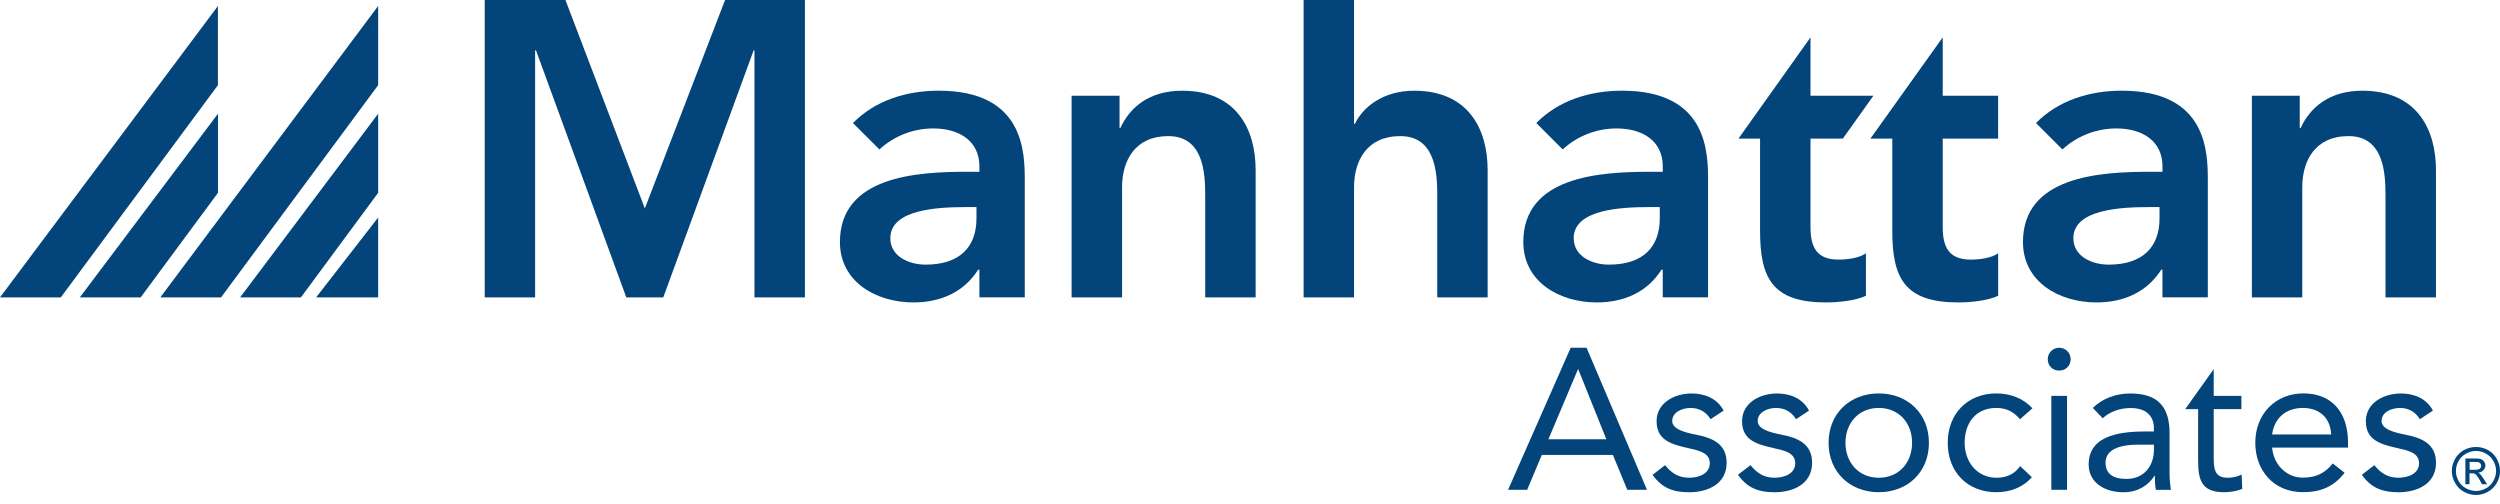 <svg width="223" height="45" viewBox="0 0 223 45" fill="none" xmlns="http://www.w3.org/2000/svg">
<g clip-path="url(#clip0_594_66)">
<path d="M26.843 26.526H21.418L33.733 10.142V17.197L26.843 26.526Z" fill="#03457B"/>
<path d="M33.731 26.526H28.199L33.731 19.402V26.526Z" fill="#03457B"/>
<path d="M14.301 26.526H19.718L33.732 7.596V0.533L14.301 26.526Z" fill="#03457B"/>
<path d="M12.549 26.526H7.121L19.444 10.142V17.197L12.549 26.526Z" fill="#03457B"/>
<path d="M0 26.526H5.425L19.439 7.596V0.533L0 26.526Z" fill="#03457B"/>
<path d="M64.676 0L57.52 18.591L50.437 0H43.238V26.526H47.733V4.491H47.812L55.865 26.526H59.165L67.225 4.491H67.297V26.526H71.799V0H64.676Z" fill="#03457B"/>
<path d="M87.101 18.473H86.161C83.69 18.473 79.417 18.663 79.417 21.245C79.417 22.893 81.105 23.605 82.567 23.605C85.639 23.605 87.101 21.999 87.101 19.485V18.47V18.473ZM87.362 24.055H87.252C85.975 26.076 83.879 26.977 81.48 26.977C78.144 26.977 74.922 25.142 74.922 21.588C74.922 15.734 81.745 15.323 86.236 15.323H87.362V14.837C87.362 12.627 85.639 11.457 83.239 11.457C81.366 11.457 79.642 12.212 78.444 13.331L76.084 10.975C78.065 8.951 80.879 8.089 83.726 8.089C91.41 8.089 91.41 13.639 91.41 16.181V26.523H87.362V24.052V24.055Z" fill="#03457B"/>
<path d="M95.59 8.542H99.863V11.425H99.934C100.757 9.629 102.445 8.092 105.445 8.092C110.279 8.092 112.003 11.503 112.003 15.176V26.529H107.504V17.425C107.504 15.44 107.358 12.14 104.207 12.14C101.25 12.14 100.088 14.317 100.088 16.71V26.529H95.586V8.542H95.59Z" fill="#03457B"/>
<path d="M120.783 11.05H120.858C121.57 9.551 123.369 8.092 126.144 8.092C130.975 8.092 132.698 11.504 132.698 15.176V26.53H128.203V17.425C128.203 15.441 128.05 12.14 124.906 12.14C121.942 12.14 120.78 14.318 120.78 16.71V26.53H116.281V0H120.78V11.05H120.783Z" fill="#03457B"/>
<path d="M148.051 18.473H147.118C144.643 18.473 140.374 18.663 140.374 21.245C140.374 22.893 142.062 23.605 143.521 23.605C146.592 23.605 148.051 21.999 148.051 19.485V18.47V18.473ZM148.319 24.055H148.205C146.932 26.076 144.829 26.977 142.434 26.977C139.097 26.977 135.879 25.142 135.879 21.588C135.879 15.734 142.698 15.323 147.193 15.323H148.319V14.837C148.319 12.627 146.592 11.457 144.196 11.457C142.319 11.457 140.592 12.212 139.394 13.331L137.038 10.975C139.022 8.951 141.833 8.089 144.679 8.089C152.36 8.089 152.36 13.639 152.36 16.181V26.523H148.316V24.052L148.319 24.055Z" fill="#03457B"/>
<path d="M155.07 12.366L161.496 3.333V8.54H167.107L164.382 12.362H161.496V20.229C161.496 22.024 162.022 23.158 164.006 23.158C164.797 23.158 165.884 23.004 166.442 22.593V26.383C165.505 26.83 163.931 26.977 162.88 26.977C158.124 26.977 156.998 24.838 156.998 20.608V12.366H155.074H155.07Z" fill="#03457B"/>
<path d="M166.84 12.366L173.291 3.333V8.54H178.233V12.362H173.291V20.229C173.291 22.024 173.813 23.158 175.801 23.158C176.591 23.158 177.675 23.004 178.236 22.593V26.383C177.303 26.83 175.73 26.977 174.682 26.977C169.919 26.977 168.792 24.838 168.792 20.608V12.366H166.843H166.84Z" fill="#03457B"/>
<path d="M192.629 18.473H191.692C189.217 18.473 184.944 18.663 184.944 21.245C184.944 22.893 186.628 23.605 188.094 23.605C191.166 23.605 192.629 21.999 192.629 19.485V18.47V18.473ZM192.893 24.055H192.782C191.502 26.076 189.407 26.977 187.007 26.977C183.671 26.977 180.449 25.142 180.449 21.588C180.449 15.734 187.272 15.323 191.767 15.323H192.893V14.837C192.893 12.627 191.17 11.457 188.77 11.457C186.897 11.457 185.173 12.212 183.968 13.331L181.611 10.975C183.596 8.951 186.407 8.089 189.257 8.089C196.938 8.089 196.938 13.639 196.938 16.181V26.523H192.89V24.052L192.893 24.055Z" fill="#03457B"/>
<path d="M200.867 8.542H205.137V11.425H205.215C206.038 9.629 207.726 8.092 210.726 8.092C215.561 8.092 217.288 11.503 217.288 15.176V26.529H212.786V17.425C212.786 15.44 212.635 12.14 209.489 12.14C206.524 12.14 205.362 14.317 205.362 16.71V26.529H200.867V8.542Z" fill="#03457B"/>
<path d="M140.785 32.952H140.749L138.117 39.185H143.288L140.785 32.952ZM140.105 31.018H141.521L146.91 43.691H145.154L143.87 40.58H137.53L136.222 43.691H134.52L140.105 31.018Z" fill="#03457B"/>
<path d="M148.522 41.488C149.073 42.171 149.681 42.614 150.668 42.614C151.547 42.614 152.513 42.246 152.513 41.33C152.513 40.415 151.615 40.204 150.721 40.004C149.127 39.646 147.768 39.303 147.768 37.569C147.768 35.945 149.345 35.098 150.9 35.098C152.08 35.098 153.175 35.548 153.747 36.625L152.581 37.393C152.227 36.8 151.63 36.389 150.807 36.389C150.038 36.389 149.162 36.768 149.162 37.554C149.162 38.248 150.167 38.559 151.276 38.77C152.76 39.056 154.015 39.596 154.015 41.28C154.015 43.176 152.334 43.909 150.668 43.909C149.252 43.909 148.233 43.533 147.41 42.353L148.522 41.495V41.488Z" fill="#03457B"/>
<path d="M156.143 41.488C156.701 42.171 157.305 42.614 158.296 42.614C159.172 42.614 160.134 42.246 160.134 41.33C160.134 40.415 159.236 40.204 158.346 40.004C156.755 39.646 155.392 39.303 155.392 37.569C155.392 35.945 156.965 35.098 158.521 35.098C159.701 35.098 160.795 35.548 161.367 36.625L160.205 37.393C159.848 36.8 159.254 36.389 158.428 36.389C157.666 36.389 156.787 36.768 156.787 37.554C156.787 38.248 157.788 38.559 158.9 38.77C160.384 39.056 161.639 39.596 161.639 41.28C161.639 43.176 159.959 43.909 158.292 43.909C156.873 43.909 155.857 43.533 155.027 42.353L156.139 41.495L156.143 41.488Z" fill="#03457B"/>
<path d="M167.586 42.614C169.396 42.614 170.558 41.255 170.558 39.499C170.558 37.743 169.396 36.388 167.586 36.388C165.777 36.388 164.615 37.751 164.615 39.499C164.615 41.248 165.781 42.614 167.586 42.614ZM167.586 35.094C170.157 35.094 172.06 36.882 172.06 39.499C172.06 42.117 170.161 43.905 167.586 43.905C165.012 43.905 163.109 42.11 163.109 39.499C163.109 36.889 165.008 35.094 167.586 35.094Z" fill="#03457B"/>
<path d="M180.186 37.404C179.599 36.689 178.916 36.388 178.076 36.388C176.191 36.388 175.247 37.783 175.247 39.499C175.247 41.216 176.37 42.614 178.076 42.614C178.988 42.614 179.685 42.296 180.2 41.577L181.241 42.567C180.432 43.493 179.288 43.905 178.076 43.905C175.473 43.905 173.738 42.085 173.738 39.499C173.738 36.914 175.49 35.094 178.076 35.094C179.31 35.094 180.454 35.512 181.294 36.42L180.182 37.4L180.186 37.404Z" fill="#03457B"/>
<path d="M182.978 35.312H184.38V43.691H182.978V35.312ZM183.679 31.018C184.251 31.018 184.702 31.482 184.702 32.033C184.702 32.627 184.269 33.056 183.679 33.056C183.089 33.056 182.66 32.627 182.66 32.033C182.66 31.482 183.107 31.018 183.679 31.018Z" fill="#03457B"/>
<path d="M190.728 39.664C188.958 39.664 187.814 40.147 187.814 41.277C187.814 42.332 188.597 42.721 189.656 42.721C191.268 42.721 192.091 41.559 192.13 40.204V39.664H190.725H190.728ZM186.688 36.389C187.546 35.513 188.797 35.098 190.013 35.098C192.484 35.098 193.525 36.281 193.525 38.645V42.249C193.525 42.725 193.575 43.265 193.646 43.694H192.305C192.216 43.322 192.216 42.797 192.216 42.439H192.184C191.626 43.297 190.693 43.909 189.423 43.909C187.725 43.909 186.309 43.05 186.309 41.423C186.309 38.648 189.53 38.484 191.587 38.484H192.13V38.237C192.13 37.022 191.354 36.396 190.049 36.396C189.151 36.396 188.222 36.693 187.56 37.308L186.688 36.396V36.389Z" fill="#03457B"/>
<path d="M199.935 36.492H197.464V40.683C197.464 41.756 197.486 42.614 198.719 42.614C199.131 42.614 199.578 42.525 199.953 42.332L200.01 43.605C199.524 43.816 198.898 43.905 198.38 43.905C196.392 43.905 196.073 42.832 196.073 41.098V36.492H194.922L197.461 32.931V35.312H199.932V36.492H199.935Z" fill="#03457B"/>
<path d="M207.937 38.752C207.884 37.336 206.954 36.388 205.413 36.388C203.872 36.388 202.853 37.336 202.674 38.752H207.937ZM209.139 42.17C208.159 43.44 206.972 43.901 205.416 43.901C202.785 43.901 201.172 41.934 201.172 39.495C201.172 36.899 202.999 35.09 205.467 35.09C207.934 35.09 209.443 36.706 209.443 39.477V39.925H202.674C202.785 41.373 203.893 42.606 205.413 42.606C206.614 42.606 207.419 42.177 208.077 41.34L209.135 42.166L209.139 42.17Z" fill="#03457B"/>
<path d="M211.785 41.488C212.342 42.171 212.954 42.614 213.937 42.614C214.813 42.614 215.779 42.246 215.779 41.33C215.779 40.415 214.885 40.204 213.991 40.004C212.396 39.646 211.034 39.303 211.034 37.569C211.034 35.945 212.611 35.098 214.166 35.098C215.35 35.098 216.444 35.548 217.016 36.625L215.854 37.393C215.493 36.8 214.903 36.389 214.084 36.389C213.315 36.389 212.435 36.768 212.435 37.554C212.435 38.248 213.44 38.559 214.549 38.77C216.033 39.056 217.292 39.596 217.292 41.28C217.292 43.176 215.604 43.909 213.941 43.909C212.521 43.909 211.506 43.533 210.68 42.353L211.788 41.495L211.785 41.488Z" fill="#03457B"/>
<path d="M220.287 41.906H220.749C220.96 41.906 221.12 41.87 221.196 41.806C221.278 41.738 221.321 41.656 221.321 41.548C221.321 41.473 221.296 41.416 221.26 41.362C221.224 41.312 221.167 41.266 221.103 41.233C221.031 41.212 220.902 41.205 220.724 41.205H220.291V41.906H220.287ZM219.912 43.197V40.894H220.709C220.977 40.894 221.181 40.912 221.292 40.951C221.417 41.001 221.51 41.069 221.582 41.176C221.653 41.284 221.696 41.394 221.696 41.512C221.696 41.681 221.632 41.831 221.507 41.949C221.389 42.081 221.228 42.156 221.035 42.17C221.113 42.199 221.174 42.245 221.224 42.285C221.314 42.385 221.432 42.535 221.567 42.746L221.85 43.197H221.399L221.192 42.828C221.035 42.546 220.895 42.367 220.802 42.292C220.731 42.245 220.631 42.217 220.498 42.217H220.28V43.193H219.905L219.912 43.197ZM220.859 40.225C220.563 40.225 220.266 40.297 219.98 40.458C219.694 40.611 219.468 40.826 219.307 41.115C219.15 41.398 219.068 41.698 219.068 42.013C219.068 42.328 219.15 42.617 219.307 42.896C219.461 43.182 219.676 43.404 219.965 43.558C220.251 43.708 220.552 43.794 220.863 43.794C221.174 43.794 221.467 43.708 221.75 43.558C222.036 43.404 222.25 43.179 222.408 42.896C222.565 42.614 222.651 42.321 222.651 42.013C222.651 41.706 222.569 41.398 222.408 41.115C222.243 40.829 222.025 40.611 221.732 40.458C221.457 40.3 221.153 40.225 220.859 40.225ZM220.859 39.871C221.224 39.871 221.575 39.953 221.914 40.139C222.254 40.325 222.529 40.59 222.712 40.93C222.905 41.28 223.001 41.634 223.001 42.006C223.001 42.378 222.916 42.732 222.719 43.072C222.526 43.418 222.265 43.679 221.921 43.869C221.582 44.051 221.228 44.155 220.856 44.155C220.484 44.155 220.126 44.055 219.787 43.869C219.443 43.679 219.175 43.418 218.989 43.072C218.796 42.732 218.703 42.378 218.703 42.006C218.703 41.634 218.8 41.276 218.996 40.93C219.189 40.59 219.458 40.325 219.794 40.139C220.144 39.953 220.495 39.871 220.856 39.871" fill="#03457B"/>
</g>
<defs>
<clipPath id="clip0_594_66">
<rect width="223" height="44.155" fill="white"/>
</clipPath>
</defs>
</svg>
